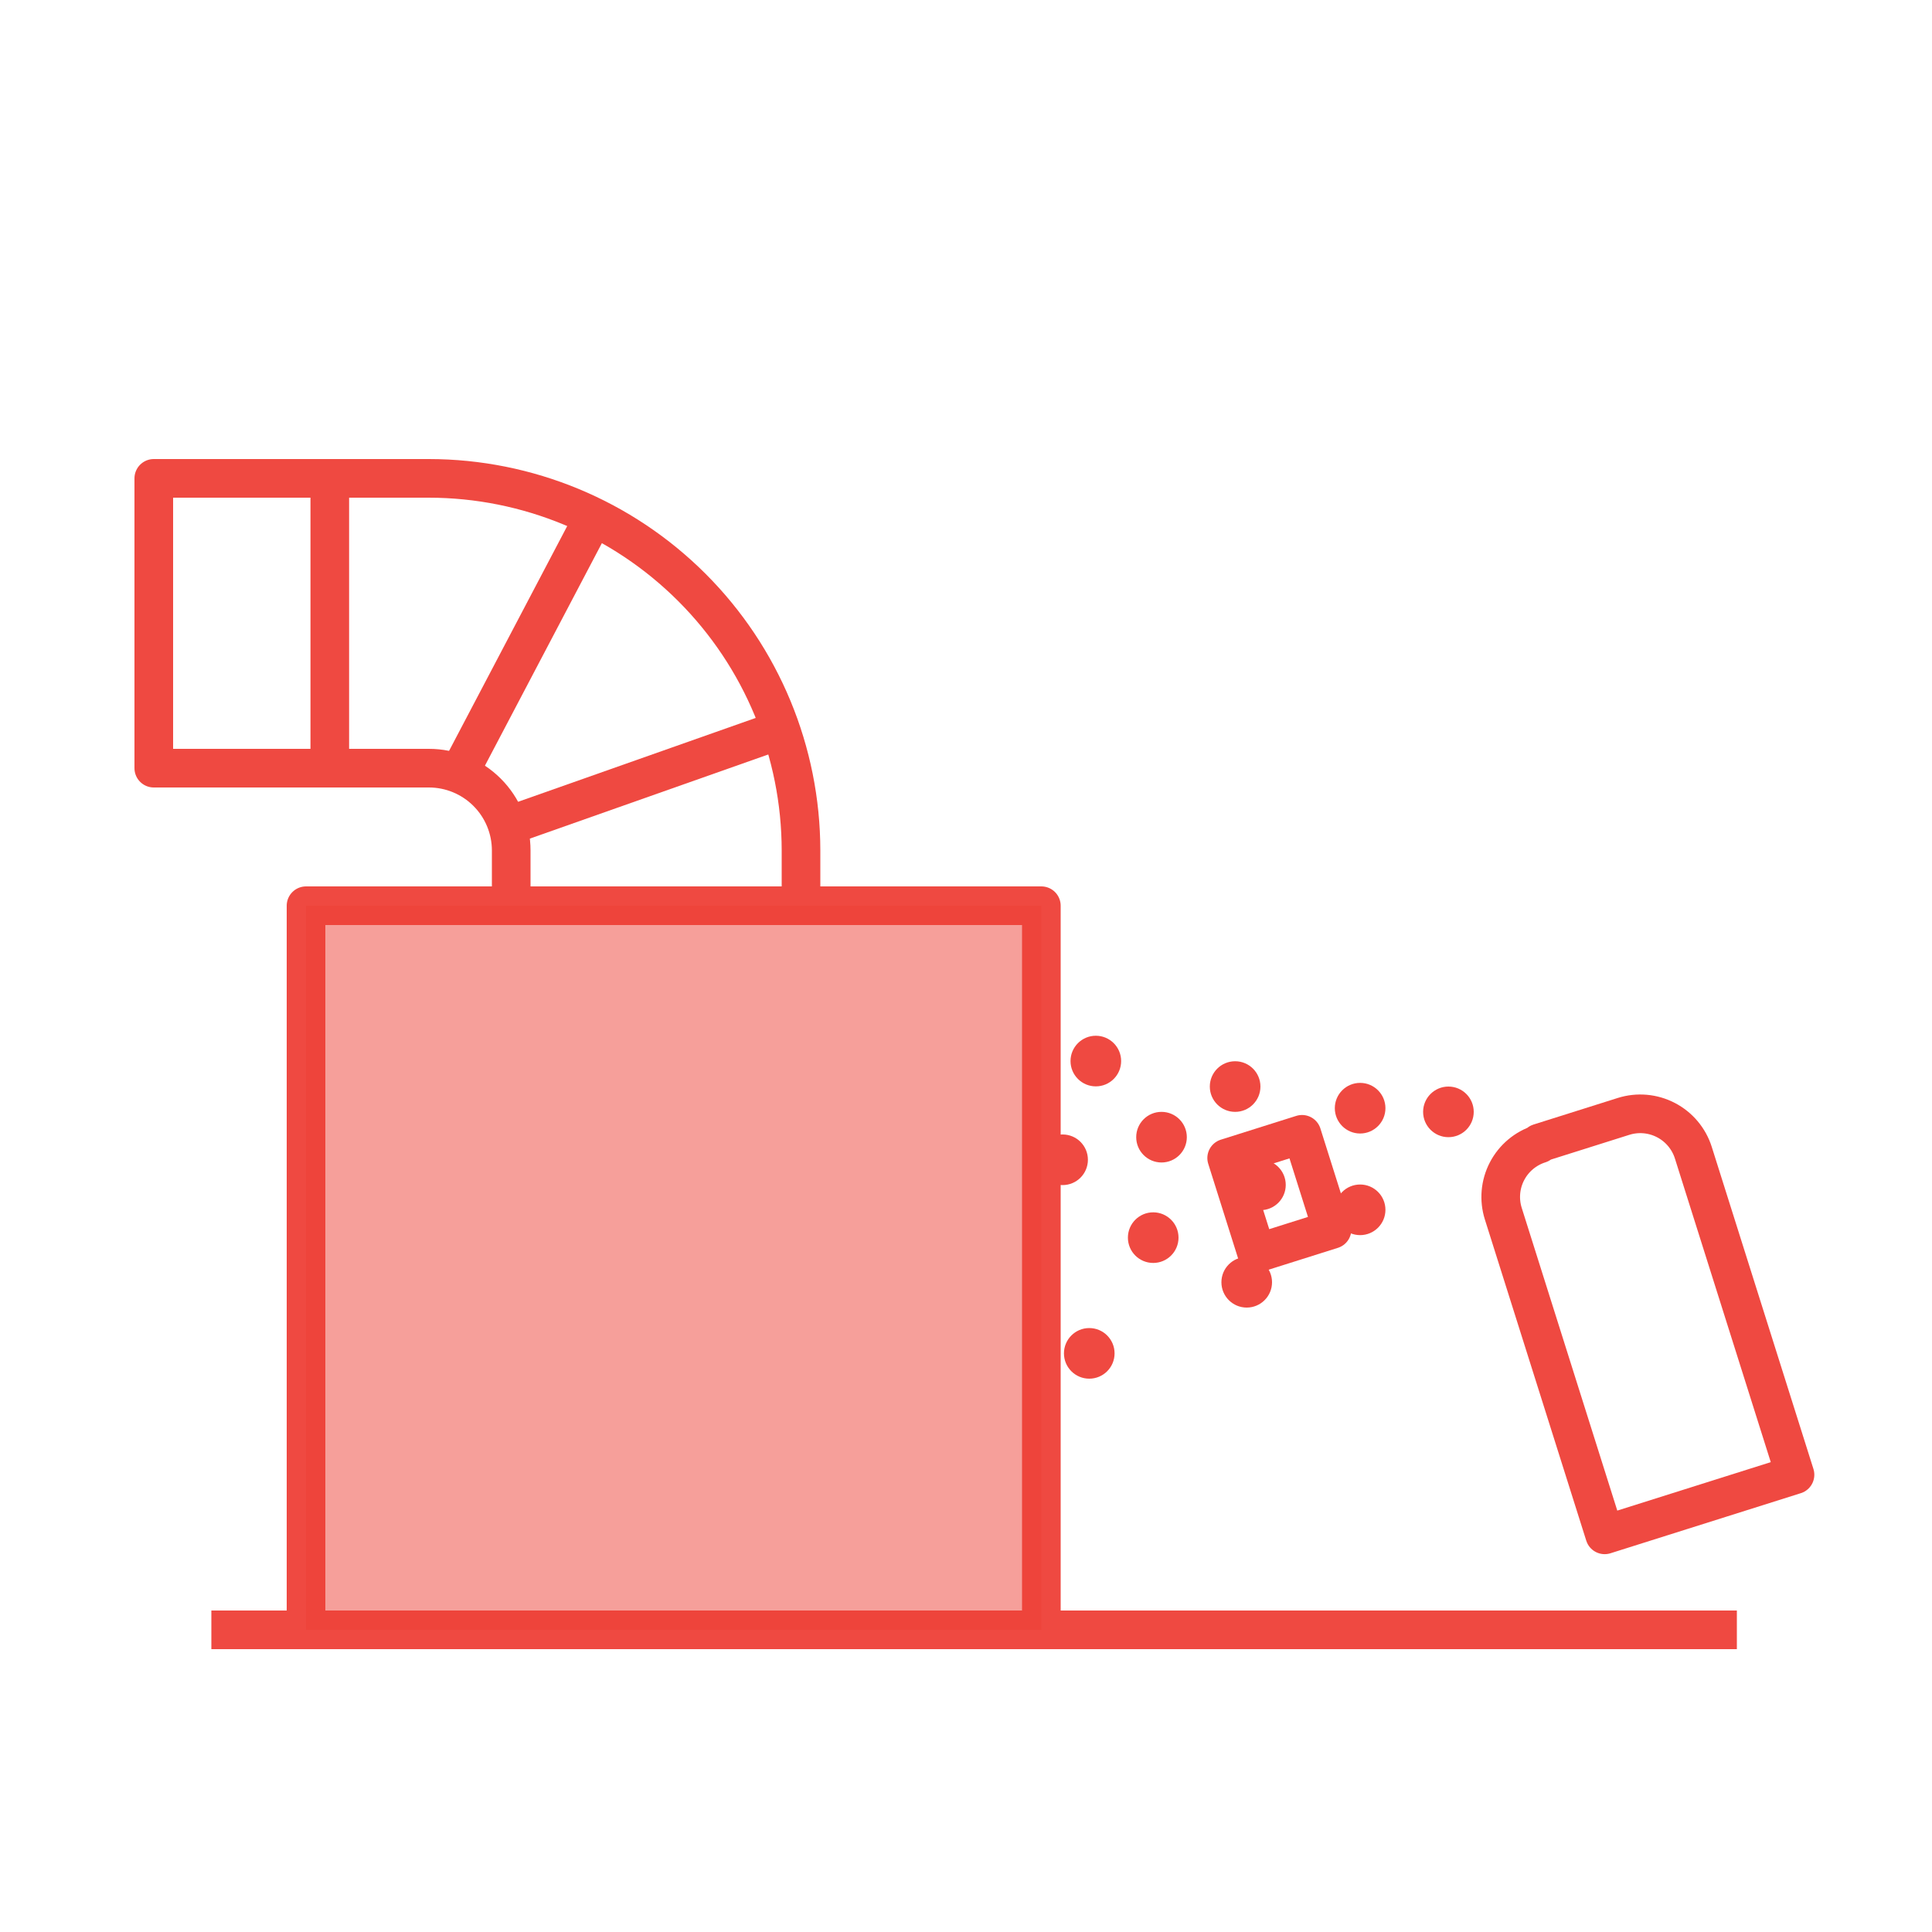<svg width="100" height="100" viewBox="0 0 100 100" fill="none" xmlns="http://www.w3.org/2000/svg">
<path d="M41.46 46.88H26.46V44.02C26.46 42.89 26.011 41.806 25.212 41.008C24.413 40.209 23.329 39.76 22.2 39.76H7.96V24.76H22.2C27.306 24.765 32.202 26.796 35.813 30.407C39.424 34.017 41.455 38.913 41.46 44.02V46.88Z" stroke="#EF4941" stroke-width="2" stroke-linejoin="round"/>
<path d="M17.07 24.76V39.76" stroke="#EF4941" stroke-width="2" stroke-linejoin="round"/>
<path d="M26.28 42.75L40.42 37.76" stroke="#EF4941" stroke-width="2" stroke-linejoin="round"/>
<path d="M30.74 26.75L23.75 40.05" stroke="#EF4941" stroke-width="2" stroke-linejoin="round"/>
<path d="M79.675 59.16L84.033 57.785C84.761 57.555 85.551 57.623 86.229 57.976C86.907 58.328 87.417 58.936 87.647 59.664L92.909 76.333L83.058 79.443L77.811 62.821C77.581 62.093 77.649 61.303 78.002 60.626C78.354 59.948 78.962 59.438 79.69 59.208L79.675 59.16Z" stroke="#EF4941" stroke-width="2" stroke-linejoin="round"/>
<path d="M67.393 58.708L63.488 59.94L65.045 64.871L68.95 63.638L67.393 58.708Z" stroke="#EF4941" stroke-width="1.992" stroke-linejoin="round"/>
<path d="M53.9 46.88H15.84V84.36H53.9V46.88Z" stroke="#EF4941" stroke-width="2" stroke-linejoin="round"/>
<path d="M10.94 84.36H89.9" stroke="#EF4941" stroke-width="2" stroke-linejoin="round"/>
<path d="M74.97 58.86C75.694 58.86 76.28 58.274 76.28 57.55C76.28 56.827 75.694 56.24 74.97 56.24C74.247 56.24 73.66 56.827 73.66 57.55C73.66 58.274 74.247 58.86 74.97 58.86Z" fill="#EF4941"/>
<path d="M70.4 58.67C71.123 58.67 71.71 58.083 71.71 57.36C71.71 56.636 71.123 56.05 70.4 56.05C69.676 56.05 69.09 56.636 69.09 57.36C69.09 58.083 69.676 58.67 70.4 58.67Z" fill="#EF4941"/>
<path d="M70.4 63.93C71.123 63.93 71.71 63.343 71.71 62.62C71.71 61.896 71.123 61.31 70.4 61.31C69.676 61.31 69.09 61.896 69.09 62.62C69.09 63.343 69.676 63.93 70.4 63.93Z" fill="#EF4941"/>
<path d="M64.53 67.68C65.253 67.68 65.84 67.093 65.84 66.37C65.84 65.646 65.253 65.06 64.53 65.06C63.806 65.06 63.22 65.646 63.22 66.37C63.22 67.093 63.806 67.68 64.53 67.68Z" fill="#EF4941"/>
<path d="M56.38 71.36C57.104 71.36 57.69 70.774 57.69 70.05C57.69 69.327 57.104 68.74 56.38 68.74C55.657 68.74 55.07 69.327 55.07 70.05C55.07 70.774 55.657 71.36 56.38 71.36Z" fill="#EF4941"/>
<path d="M59.69 65.37C60.413 65.37 61 64.784 61 64.06C61 63.337 60.413 62.75 59.69 62.75C58.966 62.75 58.38 63.337 58.38 64.06C58.38 64.784 58.966 65.37 59.69 65.37Z" fill="#EF4941"/>
<path d="M65.24 62.639C65.963 62.639 66.55 62.053 66.55 61.33C66.55 60.606 65.963 60.02 65.24 60.02C64.516 60.02 63.93 60.606 63.93 61.33C63.93 62.053 64.516 62.639 65.24 62.639Z" fill="#EF4941"/>
<path d="M63.93 57.55C64.654 57.55 65.24 56.963 65.24 56.24C65.24 55.516 64.654 54.93 63.93 54.93C63.207 54.93 62.62 55.516 62.62 56.24C62.62 56.963 63.207 57.55 63.93 57.55Z" fill="#EF4941"/>
<path d="M60.12 60.17C60.843 60.17 61.43 59.583 61.43 58.86C61.43 58.136 60.843 57.55 60.12 57.55C59.396 57.55 58.81 58.136 58.81 58.86C58.81 59.583 59.396 60.17 60.12 60.17Z" fill="#EF4941"/>
<path d="M55 61.34C55.724 61.34 56.31 60.753 56.31 60.03C56.31 59.306 55.724 58.72 55 58.72C54.277 58.72 53.69 59.306 53.69 60.03C53.69 60.753 54.277 61.34 55 61.34Z" fill="#EF4941"/>
<path d="M56.72 56.23C57.444 56.23 58.03 55.644 58.03 54.92C58.03 54.197 57.444 53.61 56.72 53.61C55.997 53.61 55.41 54.197 55.41 54.92C55.41 55.644 55.997 56.23 56.72 56.23Z" fill="#EF4941"/>
<path opacity="0.5" d="M53.9 46.88H15.84V84.36H53.9V46.88Z" fill="#EE4037"/>
</svg>
